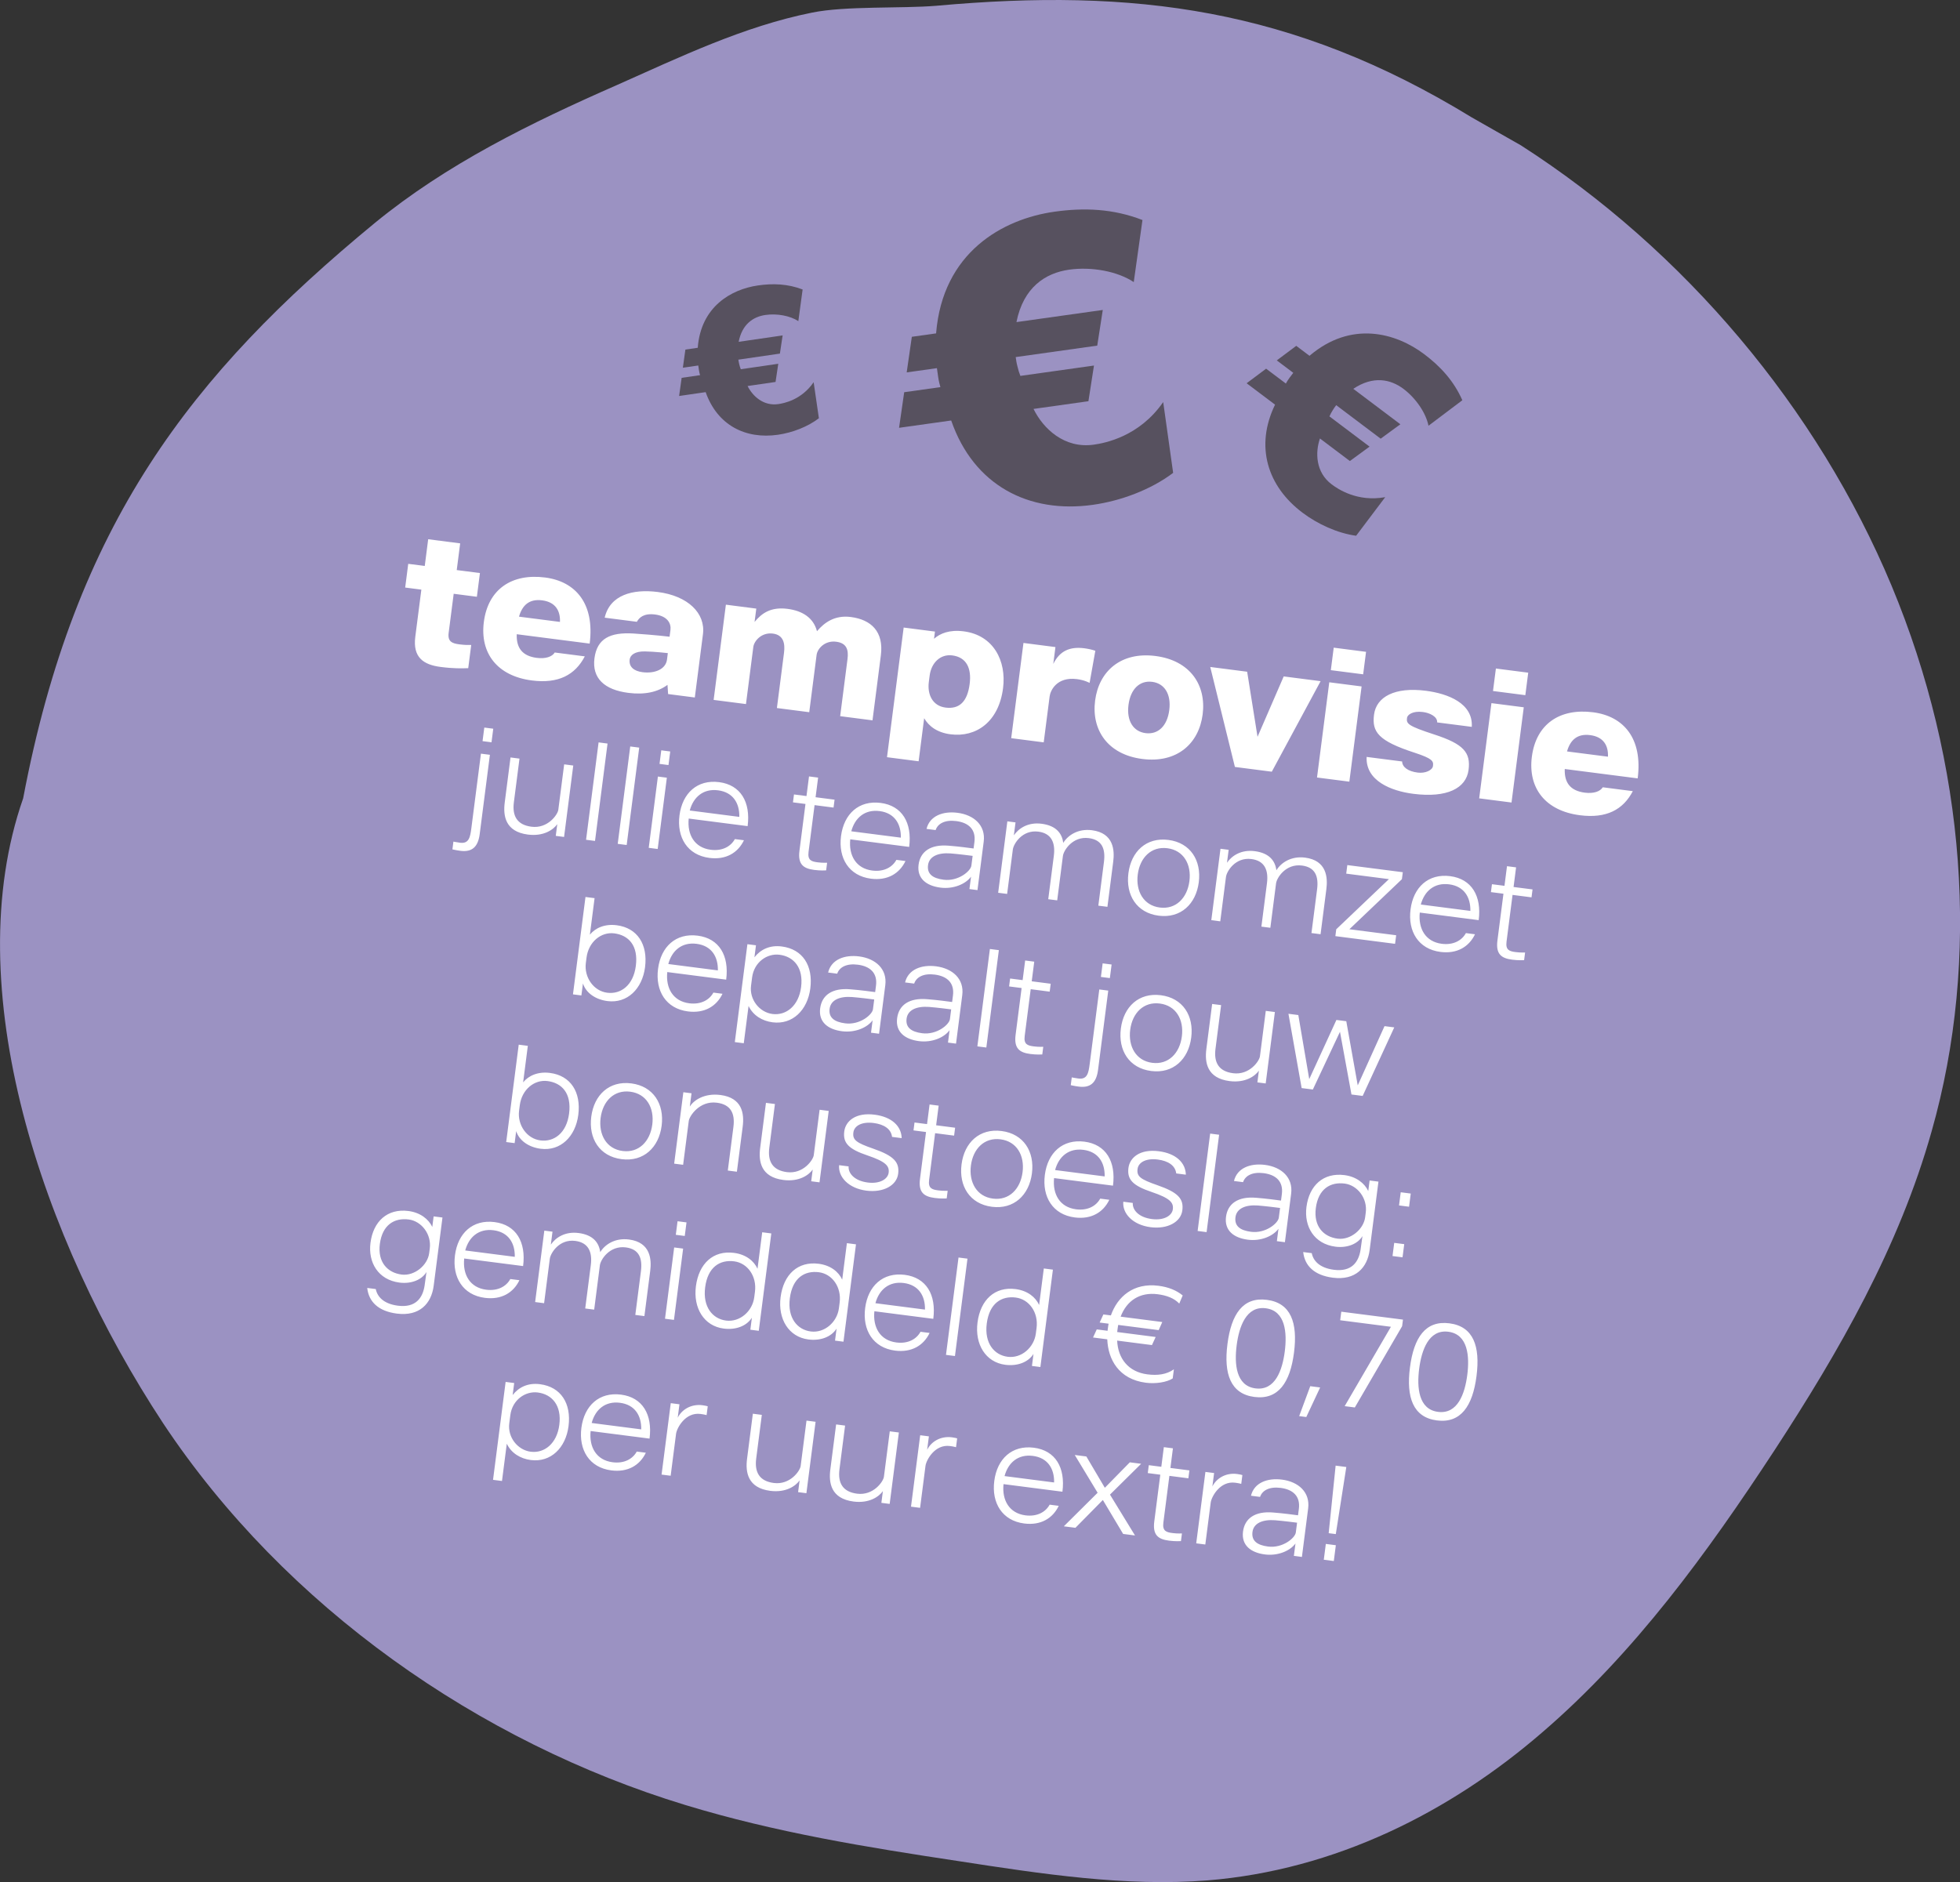 <svg width="177" height="170" viewBox="0 0 177 170" fill="none" xmlns="http://www.w3.org/2000/svg">
<rect x="0" y="0" width="177" height="170" fill="#333333" stroke="none"/>
<g clip-path="url(#clip0_3809_2539)">
<path d="M2.092 72.106C-3.888 89.212 3.789 111.934 14.726 128.547C25.753 145.164 43.292 157.37 61.862 163.029C70.033 165.524 78.332 166.862 86.593 168.109C94.093 169.267 101.679 170.424 109.046 169.846C120.563 168.911 130.92 163.698 139.267 156.482C147.613 149.31 154.177 140.268 160.247 130.999C166.093 122.043 171.497 112.646 174.44 102.177C178.86 86.631 177.52 68.99 170.823 52.908C164.126 36.87 152.119 22.615 137.346 13.127C136.809 12.814 133.33 10.855 132.883 10.589C116.718 0.699 102.345 -1.085 84.578 0.519C81.408 0.785 76.365 0.519 73.328 1.14C67.125 2.388 61.411 5.149 55.698 7.687C47.888 11.117 40.341 14.816 33.824 20.158C17.221 33.843 6.779 47.339 2.092 72.106Z" fill="#9B92C2"/>
<path d="M68.431 25.785C69.803 25.585 71.136 25.634 72.482 26.148L72.095 29.006C71.351 28.517 70.161 28.298 69.118 28.45C68.02 28.61 67.016 29.279 66.706 30.875L70.676 30.297L70.43 31.939L66.679 32.485C66.698 32.613 66.719 32.76 66.759 32.903C66.804 33.084 66.841 33.209 66.899 33.35L70.283 32.857L70.037 34.5L67.512 34.867C67.962 35.773 68.937 36.696 70.29 36.499C70.803 36.425 72.383 36.12 73.477 34.522L73.951 37.778C72.926 38.563 71.544 39.081 70.264 39.268C67.319 39.697 64.776 38.404 63.725 35.419L61.328 35.768L61.557 34.128L63.221 33.886C63.187 33.779 63.142 33.598 63.116 33.415C63.094 33.269 63.073 33.123 63.057 33.013L61.667 33.215L61.895 31.576L63.011 31.413C63.291 27.692 66.034 26.134 68.431 25.785Z" fill="#57515F"/>
<path d="M95.227 19.122C97.921 18.743 100.538 18.851 103.172 19.873L102.385 25.479C100.93 24.511 98.597 24.07 96.549 24.358C94.393 24.661 92.415 25.964 91.792 29.093L99.588 27.997L99.088 31.218L91.724 32.253C91.759 32.504 91.799 32.792 91.876 33.074C91.962 33.428 92.033 33.675 92.146 33.952L98.792 33.018L98.292 36.239L93.334 36.936C94.207 38.718 96.112 40.538 98.77 40.165C99.776 40.023 102.882 39.441 105.044 36.316L105.942 42.711C103.923 44.24 101.206 45.245 98.691 45.598C92.907 46.411 87.931 43.85 85.898 37.981L81.191 38.642L81.655 35.426L84.925 34.967C84.858 34.756 84.772 34.402 84.721 34.043C84.681 33.756 84.641 33.468 84.61 33.253L81.88 33.636L82.344 30.421L84.535 30.113C85.121 22.813 90.521 19.783 95.227 19.122Z" fill="#57515F"/>
<path d="M128.619 31.994C130.088 33.102 131.287 34.404 132.058 36.152L129.002 38.455C128.769 37.297 127.865 35.971 126.748 35.129C125.573 34.244 124.004 33.922 122.211 35.119L126.462 38.322L124.683 39.623L120.668 36.597C120.565 36.734 120.446 36.891 120.348 37.062C120.22 37.273 120.136 37.425 120.057 37.611L123.681 40.341L121.902 41.642L119.199 39.605C118.765 40.874 118.805 42.655 120.254 43.747C120.803 44.16 122.566 45.366 125.093 44.906L122.466 48.392C120.769 48.158 118.991 47.34 117.62 46.306C114.466 43.93 113.312 40.328 115.145 36.55L112.579 34.617L114.338 33.301L116.121 34.644C116.19 34.512 116.318 34.301 116.465 34.105C116.583 33.949 116.701 33.792 116.79 33.675L115.301 32.553L117.06 31.237L118.255 32.138C122.024 28.929 126.054 30.061 128.619 31.994Z" fill="#57515F"/>
<path d="M38.668 48.707L41.556 49.079L41.246 51.491L43.341 51.76L43.065 53.903L40.971 53.633L40.515 57.172C40.415 57.95 40.83 58.116 41.48 58.2C41.988 58.265 42.167 58.256 42.554 58.257L42.284 60.352C41.685 60.371 40.988 60.395 39.782 60.24C38.227 60.04 37.265 59.367 37.504 57.511L38.051 53.258L36.591 53.07L36.866 50.928L38.358 51.12L38.668 48.707ZM50.098 58.937L52.812 59.286C51.935 60.964 50.428 61.77 48.031 61.462C44.905 61.06 43.331 59.002 43.694 56.178C44.074 53.226 46.212 51.775 49.228 52.163C51.989 52.518 53.714 54.531 53.251 58.133L46.665 57.286C46.619 58.522 47.17 59.254 48.471 59.422C49.265 59.524 49.855 59.325 50.098 58.937ZM48.962 54.226C47.788 54.075 47.163 54.672 46.869 55.699L50.567 56.174C50.612 55.196 50.184 54.383 48.962 54.226ZM57.511 56.164L54.607 55.791C55.081 53.738 57.137 53.18 59.406 53.472C62.12 53.821 63.725 55.383 63.481 57.287L62.746 63L60.334 62.69L60.279 61.86C59.388 62.52 58.21 62.771 56.734 62.582C54.576 62.304 53.452 61.256 53.683 59.463C53.912 57.685 55.085 57.094 57.198 57.221C59.293 57.361 60.467 57.512 60.467 57.512L60.547 56.894C60.62 56.322 60.287 55.65 59.161 55.505C58.129 55.373 57.721 55.788 57.511 56.164ZM60.234 59.58L60.309 58.992C60.309 58.992 59.085 58.851 58.248 58.84C57.315 58.817 56.913 59.185 56.864 59.566C56.778 60.232 57.245 60.615 58.023 60.715C59.149 60.86 60.123 60.437 60.234 59.58ZM64.446 63.219L65.552 54.617L68.298 54.971L68.142 56.177C68.812 55.359 69.642 54.805 71.118 54.995C72.482 55.17 73.464 55.813 73.778 57.014C74.443 56.229 75.386 55.544 76.831 55.73C78.671 55.966 79.823 57.05 79.547 59.192L78.792 65.064L75.872 64.688L76.535 59.531C76.643 58.69 76.463 58.086 75.511 57.963C74.495 57.833 73.818 58.584 73.744 59.156L73.079 64.329L70.159 63.953L70.802 58.955C70.91 58.114 70.75 57.351 69.798 57.228C68.766 57.096 68.099 57.897 68.029 58.437L67.366 63.594L64.446 63.219ZM81.607 56.683L84.432 57.046L84.349 57.697C84.894 57.218 85.731 56.858 87.032 57.026C89.714 57.371 90.9 59.685 90.582 62.16C90.19 65.207 88.153 66.623 85.836 66.325C84.598 66.166 83.868 65.572 83.457 64.874L82.957 68.762L80.101 68.394L81.607 56.683ZM85.994 59.199C84.931 59.062 84.103 59.859 83.954 61.017L83.878 61.605C83.733 62.731 84.214 63.761 85.388 63.912C86.642 64.073 87.361 63.375 87.567 61.773C87.748 60.36 87.28 59.364 85.994 59.199ZM91.318 66.675L92.425 58.074L95.313 58.446L95.117 59.969C95.704 58.786 96.611 58.387 97.928 58.556C98.245 58.597 98.622 58.678 98.915 58.78L98.397 61.682C98.397 61.682 97.961 61.432 97.263 61.342C95.406 61.103 94.852 62.403 94.789 62.895L94.254 67.053L91.318 66.675ZM98.895 63.278C99.236 60.628 101.223 58.851 104.349 59.253C107.476 59.655 108.948 61.877 108.607 64.528C108.266 67.178 106.279 68.955 103.153 68.553C100.027 68.15 98.554 65.928 98.895 63.278ZM101.91 63.666C101.725 65.11 102.342 66.077 103.453 66.22C104.564 66.363 105.404 65.6 105.592 64.14C105.778 62.696 105.16 61.729 104.049 61.586C102.938 61.443 102.096 62.222 101.91 63.666ZM111.519 69.274L109.293 60.244L112.626 60.673L113.563 66.552L115.927 61.097L119.259 61.526L114.852 69.703L111.519 69.274ZM118.934 70.228L120.041 61.627L122.961 62.002L121.854 70.603L118.934 70.228ZM120.182 60.532L120.443 58.5L123.363 58.876L123.102 60.907L120.182 60.532ZM123.415 68.368L126.62 68.78C126.636 69.282 127.135 69.669 128.024 69.784C128.722 69.873 129.358 69.568 129.407 69.187C129.464 68.743 129.364 68.52 127.754 67.991C124.472 66.923 123.881 66.121 124.083 64.55C124.291 62.931 125.972 62.035 128.765 62.394C130.764 62.651 133.039 63.524 132.911 65.653L129.784 65.251C129.82 64.723 129.105 64.389 128.502 64.312C127.565 64.191 127.098 64.567 127.063 64.837C126.996 65.36 127.084 65.549 129.546 66.35C132.163 67.203 132.823 67.965 132.621 69.536C132.407 71.202 130.679 72.093 127.616 71.699C125.632 71.444 123.314 70.533 123.415 68.368ZM133.579 72.111L134.686 63.51L137.606 63.886L136.499 72.487L133.579 72.111ZM134.827 62.415L135.088 60.384L138.008 60.76L137.747 62.791L134.827 62.415ZM144.741 71.111L147.454 71.46C146.577 73.138 145.07 73.944 142.674 73.636C139.547 73.234 137.973 71.176 138.336 68.352C138.716 65.4 140.855 63.949 143.87 64.337C146.631 64.692 148.356 66.704 147.893 70.307L141.307 69.46C141.261 70.696 141.812 71.428 143.113 71.596C143.907 71.698 144.497 71.499 144.741 71.111ZM143.604 66.4C142.43 66.249 141.805 66.846 141.511 67.873L145.209 68.348C145.254 67.37 144.826 66.557 143.604 66.4ZM43.432 68.073L44.241 68.177L43.32 75.342C43.165 76.544 42.589 76.979 41.577 76.849C41.149 76.793 40.903 76.725 40.856 76.719L40.946 76.017C40.946 76.017 41.217 76.076 41.55 76.119C42.347 76.222 42.461 75.619 42.564 74.822L43.432 68.073ZM43.735 65.717L44.544 65.821L44.387 67.047L43.577 66.943L43.735 65.717ZM46.103 68.417L46.913 68.521L46.406 72.461C46.245 73.71 46.7 74.507 47.997 74.674C49.473 74.864 50.364 73.575 50.419 73.146L50.948 69.04L51.769 69.146L50.939 75.597L50.189 75.5L50.325 74.441C49.984 74.929 49.104 75.566 47.676 75.382C45.629 75.119 45.425 73.69 45.58 72.487L46.103 68.417ZM52.925 75.852L54.056 67.056L54.865 67.161L53.734 75.956L52.925 75.852ZM55.784 76.22L56.915 67.424L57.725 67.528L56.593 76.324L55.784 76.22ZM58.584 76.58L59.412 70.141L60.221 70.245L59.393 76.684L58.584 76.58ZM59.559 68.998L59.717 67.772L60.526 67.877L60.368 69.103L59.559 68.998ZM66.362 75.79L67.183 75.895C66.637 77.035 65.55 77.682 64.062 77.49C62.074 77.235 61.107 75.634 61.362 73.647C61.62 71.647 62.967 70.393 64.942 70.647C66.882 70.896 67.797 72.442 67.516 74.62L62.196 73.935C62.045 75.392 62.717 76.567 64.181 76.755C65.228 76.89 65.998 76.457 66.362 75.79ZM64.847 71.385C63.514 71.213 62.615 71.993 62.29 73.209L66.765 73.785C66.792 72.542 66.192 71.558 64.847 71.385ZM73.059 70.13L73.881 70.236L73.652 72.009L75.366 72.23L75.275 72.944L73.561 72.723L73.017 76.948C72.921 77.698 73.269 77.816 73.84 77.889C74.328 77.952 74.635 77.919 74.694 77.926L74.605 78.617C74.52 78.618 74.117 78.651 73.522 78.574C72.534 78.447 72.04 78.057 72.196 76.843L72.739 72.618L71.609 72.472L71.701 71.758L72.831 71.903L73.059 70.13ZM80.949 77.666L81.77 77.772C81.224 78.912 80.137 79.558 78.649 79.367C76.661 79.111 75.694 77.51 75.949 75.523C76.206 73.523 77.553 72.269 79.529 72.523C81.469 72.773 82.383 74.318 82.103 76.496L76.783 75.812C76.632 77.268 77.304 78.444 78.768 78.632C79.815 78.766 80.585 78.333 80.949 77.666ZM79.434 73.261C78.101 73.09 77.202 73.869 76.876 75.086L81.352 75.661C81.378 74.418 80.779 73.434 79.434 73.261ZM84.493 74.976L83.671 74.871C83.955 73.697 85.151 73.246 86.472 73.416C87.96 73.608 89.023 74.555 88.835 76.019L88.272 80.399L87.546 80.305L87.69 79.187C87.205 79.85 86.103 80.326 84.925 80.174C83.652 80.01 82.794 79.343 82.953 78.106C83.106 76.915 84.039 76.249 85.666 76.386C86.613 76.459 87.54 76.59 87.921 76.639L87.996 76.056C88.141 74.925 87.482 74.308 86.352 74.163C85.34 74.033 84.69 74.385 84.493 74.976ZM87.722 78.186L87.835 77.306C87.585 77.274 86.561 77.142 85.831 77.084C84.728 77.003 83.91 77.345 83.807 78.143C83.706 78.928 84.211 79.332 85.21 79.46C86.531 79.63 87.657 78.686 87.722 78.186ZM90.14 80.639L90.97 74.188L91.708 74.283L91.558 75.45C92.004 74.805 92.85 74.249 94.064 74.405C95.397 74.576 95.909 75.295 96.019 76.132C96.434 75.448 97.349 74.827 98.61 74.99C100.586 75.244 100.662 76.814 100.53 77.838L100.007 81.908L99.186 81.803L99.692 77.863C99.847 76.661 99.515 75.856 98.325 75.703C96.873 75.516 96.054 76.802 95.988 77.314L95.472 81.325L94.663 81.221L95.167 77.305C95.321 76.103 94.945 75.268 93.766 75.117C92.314 74.93 91.531 76.221 91.465 76.732L90.95 80.743L90.14 80.639ZM101.902 78.873C102.154 76.909 103.519 75.609 105.519 75.866C107.507 76.122 108.51 77.727 108.257 79.691C108.005 81.655 106.626 82.965 104.639 82.71C102.639 82.453 101.649 80.837 101.902 78.873ZM102.747 78.982C102.552 80.493 103.27 81.784 104.734 81.972C106.198 82.16 107.216 81.106 107.412 79.582C107.607 78.07 106.886 76.804 105.423 76.616C103.959 76.428 102.941 77.47 102.747 78.982ZM109.388 83.115L110.218 76.664L110.956 76.759L110.805 77.925C111.251 77.281 112.097 76.724 113.311 76.881C114.644 77.052 115.157 77.771 115.267 78.608C115.682 77.924 116.596 77.303 117.858 77.465C119.834 77.72 119.91 79.29 119.778 80.314L119.255 84.384L118.433 84.278L118.94 80.339C119.095 79.137 118.763 78.332 117.572 78.179C116.12 77.992 115.302 79.278 115.236 79.79L114.72 83.801L113.911 83.697L114.414 79.781C114.569 78.579 114.192 77.744 113.014 77.593C111.562 77.406 110.779 78.696 110.713 79.208L110.197 83.219L109.388 83.115ZM121.572 78.911L121.671 78.138L126.682 78.782L126.601 79.413L121.858 83.933L126.083 84.476L125.983 85.25L120.592 84.556L120.671 83.937L125.428 79.407L121.572 78.911ZM132.38 84.282L133.202 84.388C132.656 85.527 131.568 86.174 130.081 85.982C128.093 85.727 127.125 84.126 127.381 82.139C127.638 80.139 128.985 78.885 130.961 79.139C132.901 79.388 133.815 80.934 133.535 83.112L128.215 82.427C128.064 83.884 128.735 85.059 130.199 85.248C131.247 85.382 132.016 84.949 132.38 84.282ZM130.866 79.877C129.533 79.705 128.634 80.485 128.308 81.701L132.783 82.277C132.81 81.034 132.211 80.05 130.866 79.877ZM136.091 78.238L136.912 78.344L136.684 80.117L138.398 80.337L138.306 81.052L136.592 80.831L136.049 85.056C135.952 85.806 136.3 85.923 136.871 85.997C137.359 86.06 137.666 86.026 137.725 86.034L137.637 86.725C137.552 86.726 137.148 86.758 136.553 86.682C135.565 86.555 135.071 86.165 135.227 84.951L135.771 80.725L134.64 80.58L134.732 79.866L135.863 80.011L136.091 78.238ZM52.873 81.02L53.694 81.125L53.27 84.422C53.759 83.82 54.607 83.433 55.69 83.572C57.571 83.814 58.515 85.315 58.252 87.362C57.999 89.326 56.643 90.651 54.858 90.422C53.775 90.282 52.919 89.688 52.643 88.83L52.503 89.913L51.742 89.815L52.873 81.02ZM55.475 84.306C54.273 84.152 53.149 85.084 52.968 86.489L52.904 86.988C52.742 88.25 53.584 89.508 54.834 89.668C56.059 89.826 57.194 89.004 57.42 87.243C57.657 85.398 56.76 84.472 55.475 84.306ZM64.424 89.656L65.246 89.762C64.7 90.901 63.612 91.548 62.125 91.356C60.137 91.101 59.169 89.5 59.425 87.513C59.682 85.513 61.029 84.259 63.005 84.513C64.945 84.762 65.859 86.308 65.579 88.486L60.259 87.801C60.108 89.258 60.779 90.433 62.243 90.622C63.291 90.756 64.06 90.323 64.424 89.656ZM62.91 85.251C61.577 85.079 60.678 85.859 60.352 87.075L64.828 87.651C64.854 86.408 64.255 85.424 62.91 85.251ZM67.495 85.284L68.269 85.383L68.13 86.467C68.693 85.753 69.519 85.351 70.602 85.49C72.495 85.734 73.439 87.234 73.176 89.281C72.923 91.245 71.567 92.571 69.77 92.34C68.841 92.22 68.01 91.726 67.6 90.863L67.167 94.231L66.358 94.127L67.495 85.284ZM70.397 86.238C69.278 86.094 68.098 86.898 67.919 88.291L67.824 89.029C67.662 90.29 68.591 91.438 69.757 91.588C70.995 91.747 72.127 90.852 72.344 89.162C72.571 87.401 71.683 86.403 70.397 86.238ZM75.605 87.948L74.784 87.843C75.068 86.669 76.263 86.218 77.584 86.388C79.072 86.58 80.136 87.527 79.947 88.991L79.384 93.371L78.658 93.278L78.802 92.159C78.317 92.822 77.216 93.298 76.037 93.146C74.764 92.982 73.906 92.315 74.065 91.078C74.218 89.887 75.151 89.221 76.779 89.358C77.725 89.431 78.652 89.562 79.033 89.611L79.108 89.028C79.253 87.897 78.594 87.28 77.464 87.135C76.452 87.005 75.802 87.357 75.605 87.948ZM78.834 91.159L78.947 90.278C78.697 90.246 77.674 90.114 76.943 90.056C75.84 89.975 75.022 90.317 74.919 91.115C74.818 91.9 75.323 92.304 76.323 92.433C77.644 92.603 78.769 91.659 78.834 91.159ZM82.555 88.843L81.734 88.737C82.018 87.564 83.213 87.112 84.535 87.282C86.022 87.474 87.086 88.421 86.898 89.885L86.335 94.265L85.609 94.171L85.752 93.053C85.268 93.716 84.166 94.192 82.988 94.04C81.714 93.876 80.856 93.209 81.016 91.972C81.169 90.781 82.101 90.115 83.729 90.252C84.676 90.325 85.602 90.456 85.983 90.505L86.058 89.922C86.204 88.791 85.545 88.174 84.414 88.029C83.403 87.899 82.752 88.251 82.555 88.843ZM85.784 92.053L85.897 91.172C85.648 91.14 84.624 91.008 83.893 90.95C82.791 90.869 81.972 91.212 81.87 92.009C81.769 92.794 82.273 93.198 83.273 93.327C84.594 93.497 85.72 92.552 85.784 92.053ZM88.262 94.513L89.394 85.717L90.203 85.822L89.072 94.617L88.262 94.513ZM92.578 86.756L93.399 86.862L93.171 88.635L94.885 88.856L94.793 89.57L93.079 89.349L92.536 93.575C92.439 94.324 92.787 94.442 93.359 94.515C93.847 94.578 94.153 94.545 94.213 94.552L94.124 95.243C94.039 95.244 93.636 95.277 93.041 95.2C92.053 95.073 91.558 94.683 91.715 93.469L92.258 89.244L91.127 89.098L91.219 88.384L92.35 88.529L92.578 86.756ZM99.273 89.372L100.082 89.476L99.16 96.641C99.006 97.843 98.43 98.277 97.418 98.147C96.989 98.092 96.744 98.024 96.696 98.018L96.787 97.315C96.787 97.315 97.058 97.374 97.391 97.417C98.188 97.52 98.302 96.917 98.404 96.12L99.273 89.372ZM99.576 87.015L100.385 87.119L100.227 88.345L99.418 88.241L99.576 87.015ZM101.22 92.901C101.472 90.937 102.838 89.637 104.837 89.894C106.825 90.149 107.828 91.755 107.575 93.718C107.323 95.682 105.944 96.993 103.957 96.737C101.957 96.48 100.967 94.865 101.22 92.901ZM102.065 93.01C101.87 94.521 102.588 95.811 104.052 95.999C105.516 96.188 106.534 95.133 106.73 93.61C106.925 92.098 106.205 90.832 104.741 90.644C103.277 90.455 102.259 91.498 102.065 93.01ZM109.464 90.683L110.274 90.787L109.767 94.726C109.606 95.976 110.06 96.772 111.357 96.939C112.833 97.129 113.725 95.84 113.78 95.412L114.308 91.306L115.13 91.411L114.3 97.862L113.55 97.766L113.686 96.706C113.345 97.195 112.465 97.832 111.036 97.648C108.989 97.385 108.786 95.955 108.941 94.753L109.464 90.683ZM116.354 91.569L117.246 91.684L118.232 97.473L120.686 92.126L121.578 92.241L122.612 98.036L125.03 92.685L125.911 92.798L123.058 98.989L122.046 98.859L121.008 93.196L118.559 98.41L117.547 98.28L116.354 91.569ZM46.844 94.359L47.666 94.465L47.242 97.762C47.73 97.159 48.579 96.772 49.662 96.912C51.542 97.154 52.487 98.654 52.223 100.702C51.971 102.665 50.614 103.991 48.829 103.762C47.746 103.622 46.891 103.028 46.614 102.17L46.475 103.253L45.713 103.155L46.844 94.359ZM49.446 97.646C48.244 97.492 47.12 98.424 46.94 99.828L46.875 100.328C46.713 101.59 47.555 102.848 48.805 103.008C50.031 103.166 51.165 102.344 51.392 100.583C51.629 98.738 50.732 97.812 49.446 97.646ZM53.395 100.864C53.648 98.901 55.013 97.6 57.012 97.857C59 98.113 60.003 99.718 59.751 101.682C59.498 103.646 58.12 104.957 56.132 104.701C54.132 104.444 53.142 102.828 53.395 100.864ZM54.24 100.973C54.046 102.485 54.763 103.775 56.227 103.963C57.691 104.151 58.71 103.097 58.906 101.573C59.1 100.062 58.38 98.796 56.916 98.607C55.452 98.419 54.434 99.462 54.24 100.973ZM60.881 105.106L61.711 98.655L62.449 98.75L62.294 99.952C62.648 99.369 63.626 98.72 65.055 98.904C67.018 99.156 67.225 100.562 67.07 101.764L66.546 105.835L65.725 105.729L66.232 101.79C66.393 100.54 65.973 99.76 64.735 99.601C63.164 99.399 62.255 100.818 62.2 101.247L61.69 105.21L60.881 105.106ZM69.171 99.615L69.981 99.719L69.474 103.659C69.313 104.908 69.767 105.705 71.064 105.872C72.54 106.061 73.432 104.773 73.487 104.344L74.015 100.238L74.837 100.344L74.007 106.795L73.257 106.698L73.393 105.639C73.052 106.127 72.172 106.764 70.743 106.58C68.696 106.317 68.493 104.888 68.648 103.685L69.171 99.615ZM75.777 105.244L76.634 105.354C76.59 105.977 77.156 106.655 78.358 106.81C79.477 106.954 80.178 106.487 80.25 105.928C80.328 105.321 80.004 104.928 78.334 104.363C76.641 103.794 76.107 103.241 76.242 102.194C76.361 101.266 77.263 100.462 78.989 100.684C80.524 100.882 81.398 101.708 81.427 102.801L80.558 102.689C80.47 101.964 79.821 101.553 78.893 101.434C77.833 101.298 77.143 101.681 77.065 102.288C76.979 102.954 77.308 103.215 78.86 103.753C80.748 104.407 81.242 104.991 81.109 106.026C80.972 107.086 79.763 107.741 78.24 107.545C76.621 107.336 75.678 106.296 75.777 105.244ZM83.946 99.761L84.767 99.867L84.539 101.64L86.253 101.861L86.161 102.575L84.447 102.354L83.904 106.579C83.807 107.329 84.155 107.447 84.727 107.52C85.215 107.583 85.521 107.55 85.581 107.557L85.492 108.248C85.407 108.249 85.004 108.282 84.409 108.205C83.421 108.078 82.926 107.688 83.083 106.474L83.626 102.249L82.495 102.103L82.587 101.389L83.718 101.535L83.946 99.761ZM86.834 105.166C87.087 103.202 88.452 101.901 90.452 102.159C92.439 102.414 93.443 104.02 93.19 105.983C92.937 107.947 91.559 109.258 89.571 109.002C87.572 108.745 86.582 107.13 86.834 105.166ZM87.679 105.274C87.485 106.786 88.202 108.076 89.666 108.264C91.13 108.453 92.149 107.398 92.345 105.875C92.539 104.363 91.819 103.097 90.355 102.909C88.891 102.72 87.874 103.763 87.679 105.274ZM99.355 108.265L100.177 108.37C99.631 109.51 98.543 110.156 97.056 109.965C95.068 109.709 94.1 108.109 94.356 106.121C94.613 104.122 95.96 102.867 97.936 103.121C99.876 103.371 100.79 104.916 100.51 107.094L95.19 106.41C95.039 107.867 95.71 109.042 97.174 109.23C98.222 109.365 98.991 108.932 99.355 108.265ZM97.841 103.859C96.508 103.688 95.609 104.468 95.283 105.684L99.758 106.26C99.785 105.017 99.186 104.032 97.841 103.859ZM101.441 108.545L102.298 108.655C102.254 109.279 102.82 109.956 104.022 110.111C105.141 110.255 105.842 109.789 105.914 109.229C105.992 108.622 105.667 108.23 103.998 107.664C102.305 107.095 101.771 106.543 101.905 105.495C102.025 104.567 102.927 103.763 104.653 103.985C106.188 104.183 107.062 105.009 107.09 106.102L106.222 105.99C106.133 105.265 105.484 104.855 104.556 104.735C103.497 104.599 102.806 104.982 102.728 105.589C102.643 106.256 102.972 106.516 104.524 107.054C106.412 107.708 106.906 108.292 106.772 109.327C106.636 110.387 105.427 111.042 103.903 110.846C102.285 110.638 101.342 109.597 101.441 108.545ZM108.153 111.187L109.285 102.391L110.094 102.495L108.963 111.291L108.153 111.187ZM112.256 106.778L111.435 106.673C111.719 105.499 112.914 105.048 114.235 105.218C115.723 105.409 116.787 106.357 116.598 107.821L116.035 112.201L115.309 112.107L115.453 110.989C114.968 111.652 113.867 112.127 112.688 111.976C111.415 111.812 110.557 111.145 110.716 109.907C110.869 108.717 111.802 108.051 113.43 108.188C114.376 108.261 115.303 108.392 115.684 108.441L115.759 107.858C115.904 106.727 115.246 106.11 114.115 105.965C113.103 105.835 112.453 106.187 112.256 106.778ZM115.485 109.988L115.598 109.108C115.348 109.076 114.325 108.944 113.594 108.886C112.491 108.805 111.673 109.147 111.57 109.945C111.469 110.73 111.974 111.134 112.974 111.262C114.295 111.432 115.42 110.488 115.485 109.988ZM117.981 109.015C118.231 107.075 119.508 105.896 121.412 106.141C122.471 106.277 123.23 106.871 123.562 107.579L123.684 106.627L124.482 106.73L123.689 112.895C123.481 114.514 122.4 115.669 120.365 115.407C118.711 115.195 117.827 114.355 117.687 113.091L118.46 113.19C118.59 113.872 119.16 114.526 120.457 114.693C122.064 114.9 122.701 113.99 122.869 112.874L123.038 111.65C122.636 112.336 121.687 112.746 120.604 112.607C118.664 112.357 117.755 110.776 117.981 109.015ZM118.826 109.124C118.617 110.754 119.509 111.716 120.795 111.881C121.961 112.031 123.142 111.034 123.281 109.951L123.336 109.522C123.502 108.237 122.589 107.055 121.434 106.906C120.149 106.741 119.051 107.374 118.826 109.124ZM125.753 113.451L125.906 112.261L126.811 112.377L126.658 113.567L125.753 113.451ZM126.341 108.88L126.494 107.69L127.399 107.807L127.246 108.997L126.341 108.88ZM33.457 112.258C33.706 110.318 34.983 109.139 36.888 109.384C37.947 109.52 38.705 110.114 39.038 110.822L39.16 109.87L39.958 109.972L39.164 116.138C38.956 117.756 37.876 118.912 35.841 118.65C34.186 118.437 33.302 117.598 33.163 116.334L33.936 116.433C34.066 117.115 34.635 117.769 35.933 117.936C37.539 118.143 38.177 117.233 38.344 116.117L38.514 114.893C38.111 115.579 37.163 115.989 36.08 115.85C34.14 115.6 33.23 114.019 33.457 112.258ZM34.302 112.367C34.092 113.997 34.985 114.959 36.27 115.124C37.437 115.274 38.617 114.277 38.757 113.194L38.812 112.765C38.977 111.48 38.065 110.298 36.91 110.149C35.625 109.984 34.527 110.617 34.302 112.367ZM46.085 115.528L46.907 115.633C46.361 116.773 45.273 117.42 43.785 117.228C41.798 116.972 40.83 115.372 41.086 113.384C41.343 111.385 42.69 110.13 44.666 110.385C46.606 110.634 47.52 112.179 47.24 114.357L41.92 113.673C41.769 115.13 42.44 116.305 43.904 116.493C44.952 116.628 45.721 116.195 46.085 115.528ZM44.571 111.122C43.238 110.951 42.339 111.731 42.013 112.947L46.488 113.523C46.515 112.28 45.916 111.295 44.571 111.122ZM48.326 117.607L49.156 111.156L49.894 111.251L49.744 112.417C50.19 111.773 51.036 111.216 52.25 111.372C53.583 111.544 54.095 112.263 54.205 113.1C54.62 112.415 55.535 111.795 56.796 111.957C58.772 112.211 58.848 113.782 58.717 114.805L58.193 118.876L57.372 118.77L57.879 114.831C58.033 113.628 57.701 112.824 56.511 112.67C55.059 112.484 54.24 113.77 54.174 114.281L53.658 118.292L52.849 118.188L53.353 114.273C53.507 113.071 53.131 112.236 51.953 112.084C50.5 111.897 49.717 113.188 49.651 113.7L49.136 117.711L48.326 117.607ZM60.054 119.115L60.882 112.676L61.691 112.78L60.863 119.219L60.054 119.115ZM61.029 111.534L61.187 110.308L61.996 110.412L61.838 111.638L61.029 111.534ZM62.844 116.183C63.108 114.136 64.401 112.923 66.281 113.165C67.365 113.304 68.087 113.893 68.408 114.6L68.832 111.303L69.653 111.409L68.522 120.204L67.76 120.106L67.899 119.023C67.414 119.784 66.437 120.142 65.354 120.002C63.568 119.773 62.592 118.147 62.844 116.183ZM63.679 116.278C63.452 118.04 64.342 119.122 65.567 119.28C66.817 119.441 67.951 118.437 68.113 117.175L68.177 116.676C68.358 115.271 67.506 114.085 66.304 113.93C65.019 113.765 63.916 114.434 63.679 116.278ZM70.492 117.167C70.756 115.12 72.049 113.907 73.929 114.149C75.013 114.288 75.735 114.877 76.056 115.584L76.48 112.287L77.301 112.393L76.17 121.188L75.408 121.09L75.547 120.007C75.062 120.767 74.085 121.126 73.001 120.986C71.216 120.757 70.24 119.131 70.492 117.167ZM71.327 117.262C71.1 119.024 71.99 120.106 73.215 120.264C74.465 120.424 75.599 119.421 75.761 118.159L75.825 117.659C76.006 116.255 75.154 115.069 73.952 114.914C72.667 114.749 71.564 115.417 71.327 117.262ZM83.128 120.293L83.949 120.398C83.403 121.538 82.316 122.184 80.828 121.993C78.84 121.737 77.873 120.137 78.128 118.149C78.385 116.15 79.733 114.895 81.708 115.149C83.648 115.399 84.563 116.944 84.282 119.122L78.962 118.438C78.811 119.895 79.483 121.07 80.947 121.258C81.994 121.393 82.764 120.96 83.128 120.293ZM81.613 115.887C80.28 115.716 79.382 116.496 79.056 117.712L83.531 118.288C83.558 117.045 82.958 116.06 81.613 115.887ZM85.428 122.379L86.56 113.584L87.369 113.688L86.238 122.483L85.428 122.379ZM88.275 119.454C88.539 117.407 89.832 116.194 91.713 116.436C92.796 116.576 93.518 117.165 93.839 117.871L94.263 114.574L95.084 114.68L93.953 123.476L93.191 123.378L93.33 122.295C92.845 123.055 91.868 123.413 90.785 123.274C88.999 123.044 88.023 121.418 88.275 119.454ZM89.11 119.55C88.883 121.311 89.773 122.393 90.999 122.551C92.248 122.712 93.382 121.708 93.544 120.447L93.608 119.947C93.789 118.542 92.937 117.356 91.735 117.201C90.45 117.036 89.347 117.705 89.11 119.55ZM98.708 120.808L99.044 120.077L100.02 120.203C100.021 120.191 100.043 120.024 100.046 120.001C100.064 119.858 100.084 119.703 100.114 119.562L99.305 119.458L99.641 118.726L100.319 118.814C100.912 117.124 102.359 115.846 104.62 116.137C105.525 116.253 106.248 116.552 106.806 117.011L106.494 117.745C106.036 117.262 105.367 117.007 104.546 116.901C102.927 116.693 101.749 117.485 101.2 118.927L104.961 119.411L104.637 120.143L100.983 119.673C100.983 119.673 100.957 119.779 100.927 120.017L100.889 120.315L104.364 120.762L104.028 121.493L100.886 121.089C100.957 122.695 101.889 123.916 103.615 124.138C104.532 124.256 105.343 124.154 106.009 123.683L105.903 124.505C105.361 124.858 104.35 125.007 103.481 124.895C101.018 124.578 100.064 122.774 99.993 120.974L98.708 120.808ZM114.408 117.408C116.575 117.686 117.204 119.473 116.856 122.175C116.51 124.865 115.446 126.458 113.28 126.179C111.126 125.902 110.5 124.092 110.846 121.402C111.193 118.7 112.242 117.129 114.408 117.408ZM114.31 118.169C112.537 117.941 111.893 119.843 111.679 121.509C111.463 123.187 111.606 125.178 113.38 125.406C115.165 125.635 115.807 123.746 116.023 122.068C116.237 120.402 116.096 118.399 114.31 118.169ZM117.323 127.909L118.324 125.207L119.217 125.322L117.966 127.992L117.323 127.909ZM121.027 119.251L121.126 118.478L126.696 119.194L126.62 119.789L122.349 127.128L121.432 127.01L125.609 119.841L121.027 119.251ZM130.89 119.528C133.056 119.806 133.685 121.593 133.338 124.295C132.992 126.985 131.928 128.578 129.761 128.299C127.607 128.022 126.981 126.212 127.327 123.522C127.675 120.82 128.724 119.249 130.89 119.528ZM130.792 120.289C129.018 120.061 128.375 121.963 128.16 123.629C127.944 125.307 128.088 127.298 129.861 127.526C131.646 127.756 132.289 125.866 132.504 124.188C132.719 122.522 132.577 120.519 130.792 120.289ZM45.661 124.822L46.435 124.921L46.296 126.004C46.859 125.29 47.685 124.888 48.768 125.028C50.661 125.271 51.605 126.772 51.342 128.819C51.089 130.783 49.733 132.109 47.936 131.877C47.007 131.758 46.176 131.264 45.766 130.401L45.333 133.769L44.524 133.665L45.661 124.822ZM48.563 125.776C47.445 125.632 46.264 126.436 46.085 127.828L45.99 128.566C45.828 129.828 46.757 130.976 47.923 131.126C49.161 131.285 50.293 130.39 50.51 128.7C50.737 126.938 49.849 125.941 48.563 125.776ZM57.503 131.112L58.324 131.217C57.778 132.357 56.691 133.004 55.203 132.812C53.215 132.557 52.248 130.956 52.503 128.968C52.761 126.969 54.108 125.714 56.083 125.969C58.023 126.218 58.938 127.763 58.658 129.941L53.337 129.257C53.186 130.714 53.858 131.889 55.322 132.077C56.369 132.212 57.139 131.779 57.503 131.112ZM55.989 126.706C54.656 126.535 53.757 127.315 53.431 128.531L57.906 129.107C57.933 127.864 57.333 126.879 55.989 126.706ZM59.744 133.191L60.574 126.74L61.359 126.841L61.203 128.055C61.548 127.349 62.382 126.791 63.441 126.927C63.679 126.958 63.867 127.006 63.913 127.024L63.81 127.821C63.81 127.821 63.624 127.761 63.255 127.714C61.898 127.539 61.121 128.976 61.052 129.511L60.565 133.296L59.744 133.191ZM67.987 127.693L68.797 127.797L68.29 131.737C68.129 132.987 68.583 133.783 69.881 133.95C71.356 134.14 72.248 132.851 72.303 132.423L72.832 128.316L73.653 128.422L72.823 134.873L72.073 134.777L72.209 133.717C71.868 134.206 70.988 134.843 69.56 134.659C67.513 134.396 67.309 132.966 67.464 131.764L67.987 127.693ZM75.507 128.661L76.317 128.765L75.81 132.704C75.649 133.954 76.103 134.75 77.401 134.917C78.877 135.107 79.768 133.818 79.823 133.39L80.352 129.284L81.173 129.389L80.343 135.84L79.593 135.744L79.73 134.685C79.388 135.173 78.508 135.81 77.08 135.626C75.033 135.363 74.829 133.933 74.984 132.731L75.507 128.661ZM82.269 136.088L83.099 129.637L83.885 129.738L83.728 130.952C84.073 130.246 84.907 129.688 85.966 129.825C86.205 129.855 86.392 129.903 86.438 129.922L86.335 130.719C86.335 130.719 86.15 130.659 85.781 130.611C84.424 130.437 83.646 131.873 83.577 132.409L83.09 136.194L82.269 136.088ZM94.789 135.908L95.611 136.014C95.065 137.153 93.977 137.8 92.49 137.608C90.502 137.353 89.534 135.752 89.79 133.765C90.047 131.765 91.394 130.511 93.37 130.765C95.31 131.014 96.224 132.56 95.944 134.738L90.624 134.053C90.473 135.51 91.144 136.685 92.608 136.874C93.656 137.008 94.425 136.575 94.789 135.908ZM93.275 131.503C91.942 131.331 91.043 132.111 90.717 133.327L95.192 133.903C95.219 132.66 94.62 131.676 93.275 131.503ZM97.057 131.42L98.104 131.555L99.773 134.383L102.029 132.084L103.052 132.216L100.238 135L102.498 138.69L101.426 138.552L99.595 135.486L97.118 137.998L96.07 137.863L99.122 134.832L97.057 131.42ZM105.102 130.713L105.923 130.819L105.695 132.592L107.409 132.813L107.317 133.527L105.603 133.306L105.059 137.531C104.963 138.281 105.311 138.399 105.882 138.472C106.37 138.535 106.677 138.502 106.736 138.509L106.648 139.2C106.563 139.201 106.159 139.234 105.564 139.157C104.576 139.03 104.082 138.64 104.238 137.426L104.782 133.201L103.651 133.055L103.743 132.341L104.874 132.487L105.102 130.713ZM108.026 139.401L108.856 132.95L109.641 133.051L109.485 134.265C109.83 133.56 110.664 133.001 111.723 133.138C111.961 133.168 112.148 133.217 112.195 133.235L112.092 134.032C112.092 134.032 111.906 133.972 111.537 133.924C110.18 133.75 109.403 135.186 109.334 135.722L108.847 139.507L108.026 139.401ZM113.792 135.207L112.971 135.101C113.255 133.928 114.45 133.476 115.771 133.646C117.259 133.838 118.323 134.785 118.134 136.249L117.571 140.629L116.845 140.536L116.989 139.417C116.504 140.08 115.403 140.556 114.224 140.404C112.951 140.24 112.093 139.573 112.252 138.336C112.405 137.145 113.338 136.479 114.966 136.616C115.912 136.689 116.839 136.82 117.22 136.869L117.295 136.286C117.44 135.156 116.782 134.539 115.651 134.393C114.639 134.263 113.989 134.615 113.792 135.207ZM117.021 138.417L117.134 137.536C116.884 137.504 115.861 137.372 115.13 137.314C114.027 137.233 113.209 137.576 113.106 138.373C113.005 139.158 113.51 139.562 114.51 139.691C115.831 139.861 116.957 138.917 117.021 138.417ZM120.616 132.382L121.58 132.506L120.631 138.567L119.988 138.484L120.616 132.382ZM119.73 139.455L120.635 139.571L120.451 140.999L119.547 140.883L119.73 139.455Z" fill="white"/>
</g>
<defs>
<clipPath id="clip0_3809_2539">
<rect width="177" height="170" fill="white"/>
</clipPath>
</defs>
</svg>
